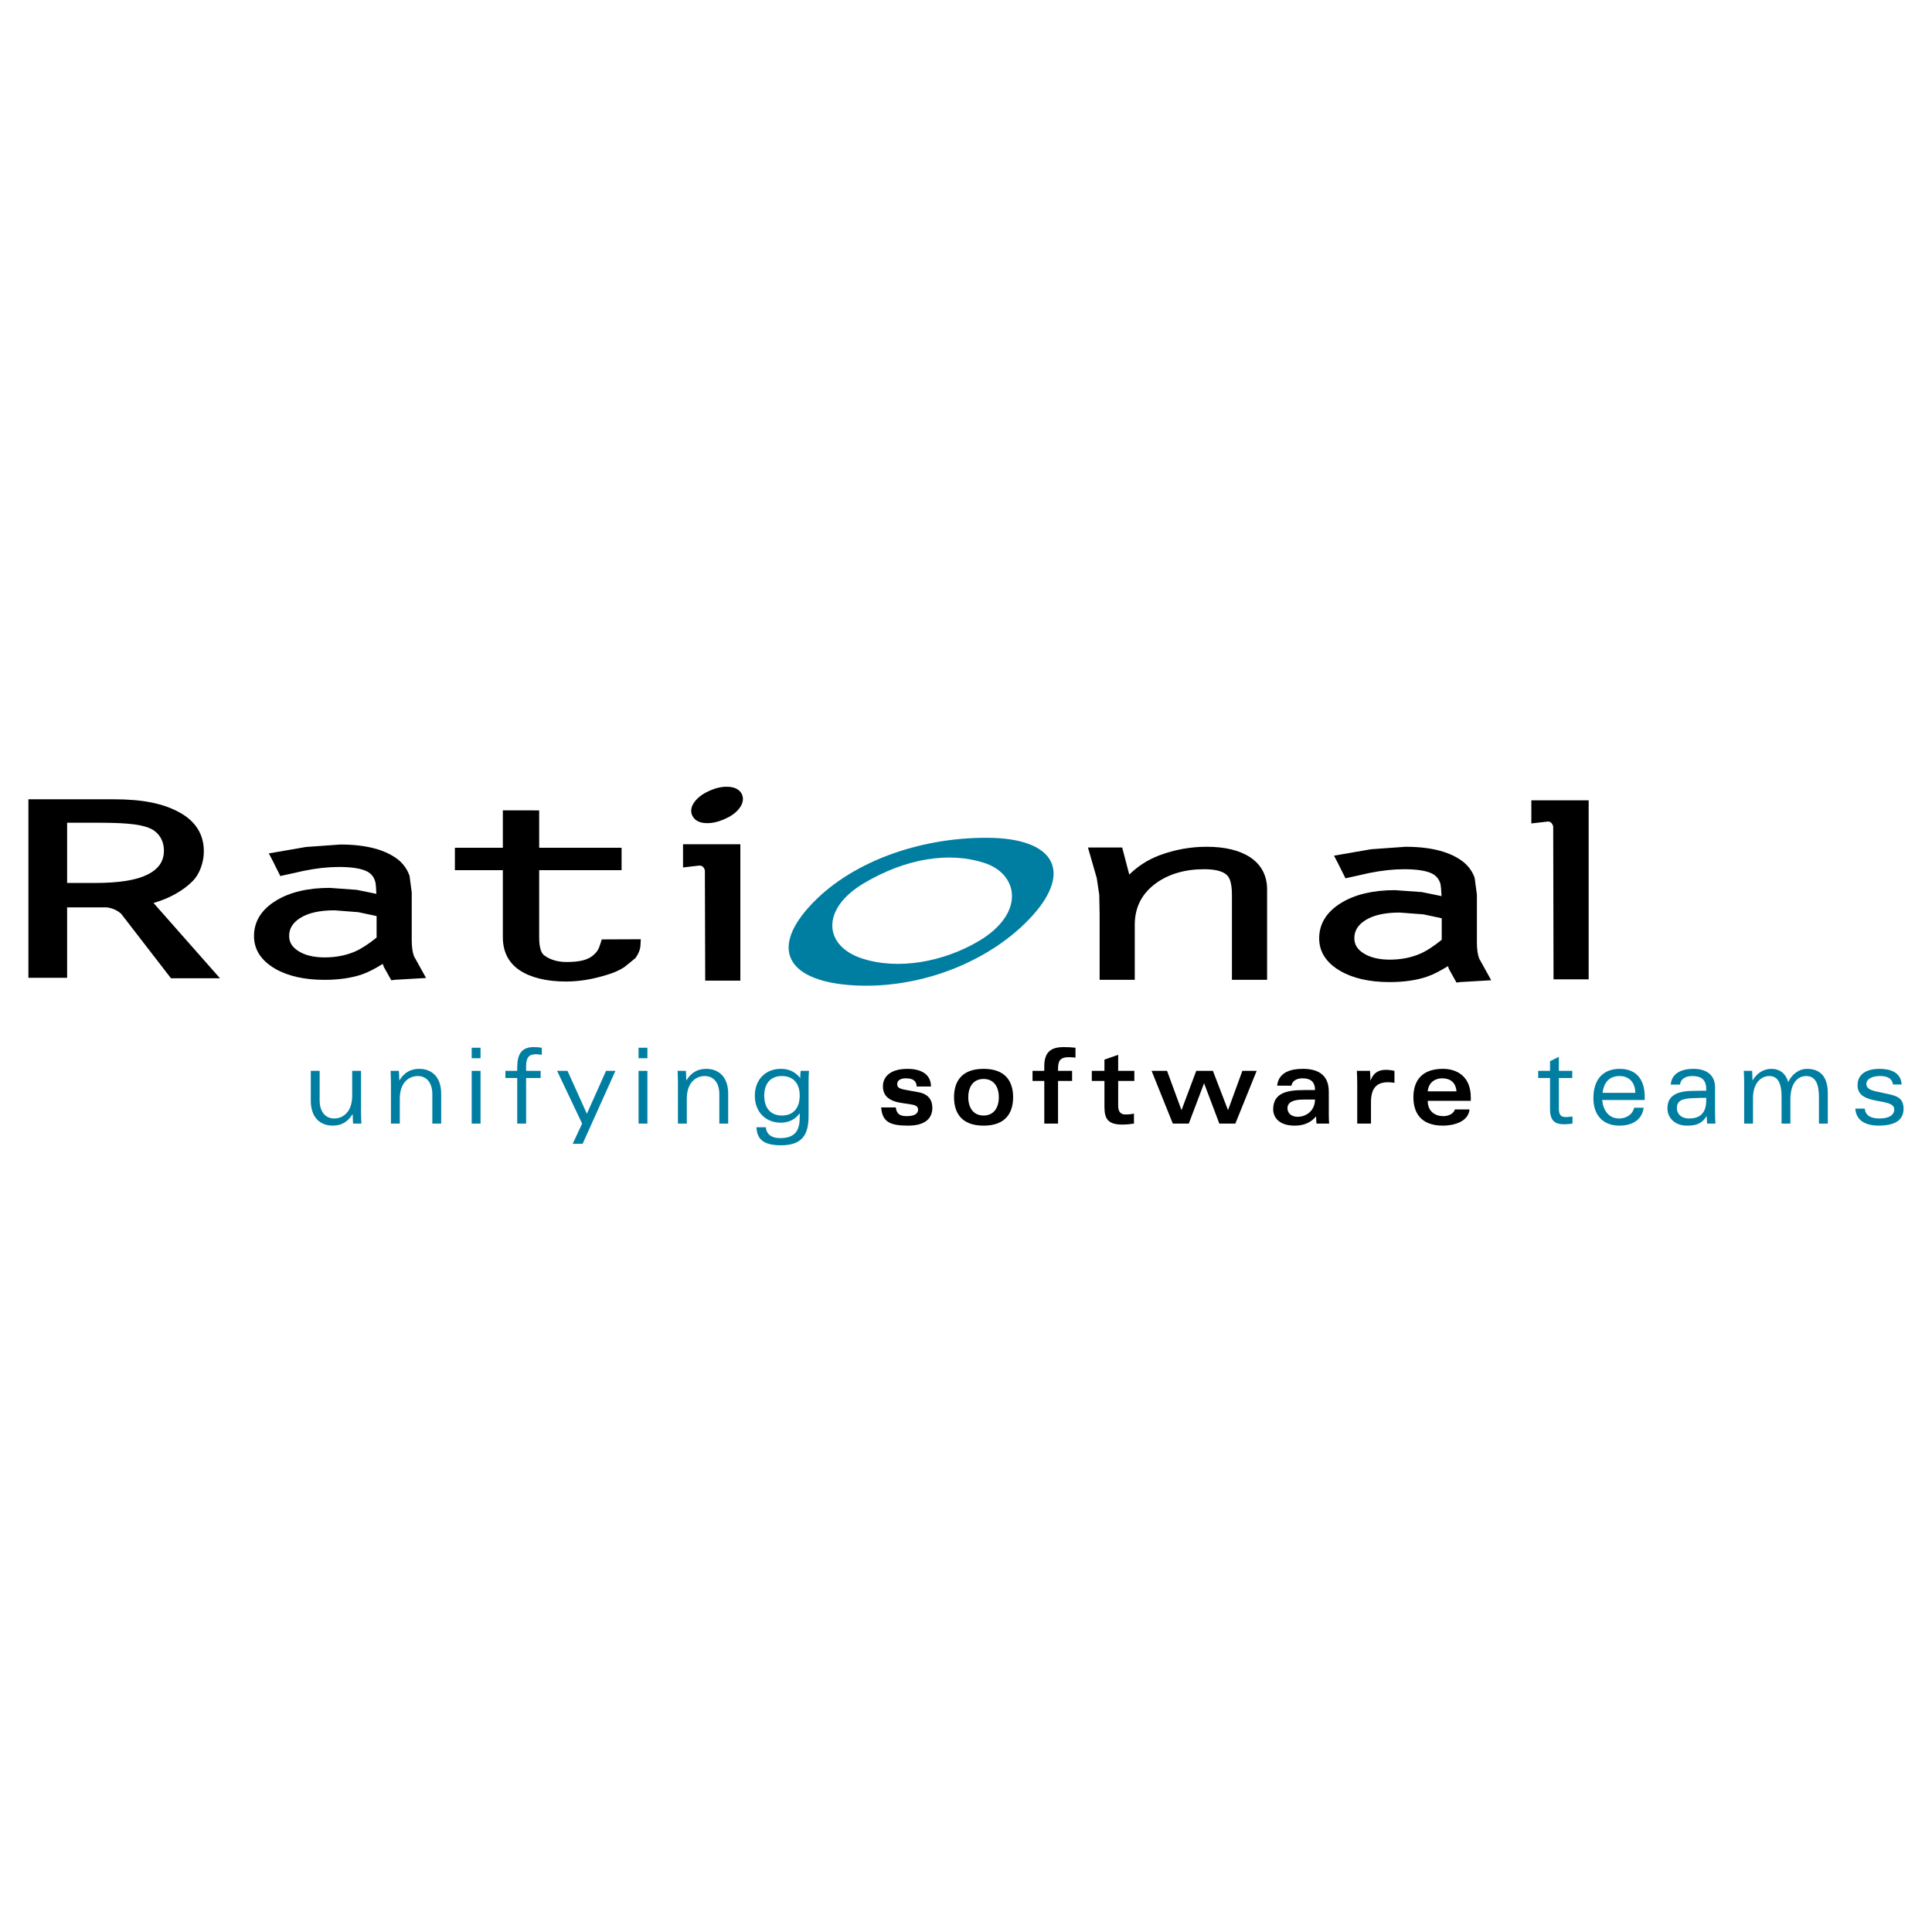 <?xml version="1.0" encoding="utf-8"?>
<!-- Generator: Adobe Illustrator 13.0.0, SVG Export Plug-In . SVG Version: 6.00 Build 14948)  -->
<!DOCTYPE svg PUBLIC "-//W3C//DTD SVG 1.0//EN" "http://www.w3.org/TR/2001/REC-SVG-20010904/DTD/svg10.dtd">
<svg version="1.0" id="Layer_1" xmlns="http://www.w3.org/2000/svg" xmlns:xlink="http://www.w3.org/1999/xlink" x="0px" y="0px"
	 width="192.756px" height="192.756px" viewBox="0 0 192.756 192.756" enable-background="new 0 0 192.756 192.756"
	 xml:space="preserve">
<g>
	<polygon fill-rule="evenodd" clip-rule="evenodd" fill="#FFFFFF" points="0,0 192.756,0 192.756,192.756 0,192.756 0,0 	"/>
	<path fill-rule="evenodd" clip-rule="evenodd" d="M53.196,80.852h-3.027c0,0,0,2.887,0,3.727c-0.914,0-4.785,0-4.785,0v2.238
		c0,0,3.871,0,4.785,0c0,1.006,0,6.688,0,6.688c0,1.45,0.569,2.563,1.688,3.306c1.097,0.729,2.688,1.115,4.594,1.115
		c1.151,0,2.299-0.162,3.505-0.494c0.832-0.232,1.481-0.412,2.32-0.934c0.062-0.04,1.112-0.902,1.112-0.902l0.052-0.044
		l-0.027,0.011c0.046-0.06,0.453-0.613,0.485-1.226l0.033-0.629l-3.892,0.016l-0.132,0.414c-0.171,0.544-0.297,0.822-0.781,1.218
		c-0.53,0.428-1.335,0.623-2.608,0.623c-1.208,0-1.928-0.431-2.248-0.687c-0.218-0.172-0.477-0.615-0.477-1.759c0,0,0-5.709,0-6.715
		c1.028,0,8.221,0,8.221,0v-2.238c0,0-7.193,0-8.221,0c0-0.84,0-3.727,0-3.727H53.196L53.196,80.852z"/>
	<path fill-rule="evenodd" clip-rule="evenodd" d="M124.724,85.528c-1.046-0.69-2.507-1.046-4.348-1.046
		c-1.616,0-3.199,0.293-4.713,0.858c-1.28,0.489-2.219,1.162-2.995,1.918c-0.248-0.958-0.708-2.7-0.708-2.7h-3.414l0.875,3.037
		l0.251,1.673c0-0.004,0.038,1.941,0.038,1.941v6.547h3.505v-5.464c0-1.757,0.686-3.117,2.095-4.157
		c1.291-0.939,2.916-1.414,4.838-1.414c1.148,0,1.95,0.224,2.327,0.655c0.199,0.225,0.435,0.732,0.435,1.896v8.485h3.508V88.74
		C126.417,87.356,125.847,86.276,124.724,85.528L124.724,85.528z"/>
	<path fill-rule="evenodd" clip-rule="evenodd" fill="#007EA2" d="M98.481,83.585c-6.798-0.027-13.743,2.441-17.753,6.886
		c-4.01,4.443-1.933,7.501,4.546,7.843c6.789,0.359,13.718-2.516,17.731-6.958C107.013,86.914,105.211,83.611,98.481,83.585
		L98.481,83.585z M97.593,93.925c-3.457,2.024-7.979,2.903-11.636,1.685c-3.754-1.25-4.113-4.915,0.252-7.502
		c4.238-2.507,8.519-3.135,11.972-2.023C101.681,87.211,102.302,91.17,97.593,93.925L97.593,93.925z"/>
	<path fill-rule="evenodd" clip-rule="evenodd" d="M73.999,79.201c-0.164-0.31-0.537-0.683-1.408-0.708
		c-0.55-0.015-1.137,0.111-1.748,0.374c-0.618,0.267-1.105,0.603-1.448,1.007c-0.598,0.703-0.45,1.265-0.307,1.534
		c0.162,0.317,0.541,0.702,1.401,0.718c0.541,0.014,1.13-0.116,1.75-0.382c0.64-0.275,1.118-0.604,1.46-1.014
		C74.285,80.028,74.135,79.471,73.999,79.201L73.999,79.201z"/>
	<path fill-rule="evenodd" clip-rule="evenodd" d="M157.903,79.846h-5.12v2.309l1.528-0.175l0.029-0.006
		c0.216-0.036,0.492,0.027,0.624,0.47c0,0.224,0.032,15.266,0.032,15.266h3.505V79.846H157.903L157.903,79.846z"/>
	<path fill-rule="evenodd" clip-rule="evenodd" d="M73.269,84.232h-5.123v2.314l1.508-0.175c0.265-0.048,0.546,0.016,0.672,0.46
		c0,0.22,0.033,11.008,0.033,11.008h3.505V84.232H73.269L73.269,84.232z"/>
	<path fill-rule="evenodd" clip-rule="evenodd" fill="#007EA2" d="M36.02,110.91c0,0.395,0.016,0.775,0.036,1.191h-0.829
		c-0.017-0.26-0.037-0.562-0.037-0.932h-0.018c-0.514,0.811-1.161,1.135-1.974,1.135c-1.271,0-2.19-0.83-2.19-2.477v-2.988h0.883
		v2.934c0,1.176,0.604,1.818,1.45,1.818c0.839,0,1.796-0.6,1.796-2.268v-2.484h0.882V110.91L36.02,110.91z"/>
	<path fill-rule="evenodd" clip-rule="evenodd" fill="#007EA2" d="M39.003,108.037c0-0.398-0.017-0.777-0.033-1.197h0.826
		c0.021,0.26,0.038,0.564,0.038,0.934h0.019c0.512-0.811,1.164-1.135,1.972-1.135c1.271,0,2.192,0.828,2.192,2.475v2.988h-0.884
		v-2.934c0-1.174-0.604-1.812-1.448-1.812c-0.84,0-1.797,0.594-1.797,2.264v2.482h-0.883V108.037L39.003,108.037z"/>
	<path fill-rule="evenodd" clip-rule="evenodd" fill="#007EA2" d="M47.061,106.84h0.883v5.262h-0.883V106.84L47.061,106.84z
		 M47.061,104.533h0.883v1.047h-0.883V104.533L47.061,104.533z"/>
	<path fill-rule="evenodd" clip-rule="evenodd" fill="#007EA2" d="M51.604,112.102v-4.549h-1.181v-0.713h1.181v-0.314
		c0-1.26,0.36-2.057,1.635-2.057c0.249,0,0.556,0.021,0.817,0.064v0.709c-0.153-0.027-0.368-0.061-0.585-0.061
		c-0.668,0-0.981,0.307-0.981,1.184v0.475h1.45v0.713h-1.45v4.549H51.604L51.604,112.102z"/>
	<polygon fill-rule="evenodd" clip-rule="evenodd" fill="#007EA2" points="61.402,106.84 58.129,114.115 57.139,114.115 
		58.077,112.102 55.581,106.84 56.622,106.84 58.553,111.119 60.465,106.84 61.402,106.84 	"/>
	<path fill-rule="evenodd" clip-rule="evenodd" fill="#007EA2" d="M63.709,105.58h0.883v-1.047h-0.883V105.58L63.709,105.58z
		 M63.709,112.102h0.883v-5.262h-0.883V112.102L63.709,112.102z"/>
	<path fill-rule="evenodd" clip-rule="evenodd" fill="#007EA2" d="M67.638,108.037c0-0.398-0.017-0.777-0.035-1.197h0.829
		c0.02,0.26,0.036,0.564,0.036,0.934h0.019c0.513-0.811,1.162-1.135,1.974-1.135c1.269,0,2.19,0.828,2.19,2.475v2.988h-0.883v-2.934
		c0-1.174-0.604-1.812-1.452-1.812c-0.839,0-1.793,0.594-1.793,2.264v2.482h-0.885V108.037L67.638,108.037z"/>
	<path fill-rule="evenodd" clip-rule="evenodd" fill="#007EA2" d="M76.247,109.303c0-1.152,0.604-1.947,1.755-1.947
		c1.193,0,1.785,0.795,1.785,1.947c0,1.195-0.592,1.994-1.785,1.994C76.85,111.297,76.247,110.498,76.247,109.303L76.247,109.303z
		 M75.473,112.469c0.051,1.193,0.709,1.795,2.433,1.795c1.864,0,2.765-0.766,2.765-2.895v-3.516c0-0.406,0.018-0.711,0.039-1.014
		h-0.83c-0.027,0.242-0.037,0.471-0.037,0.713c-0.541-0.641-1.143-0.914-1.936-0.914c-1.524,0-2.597,1.07-2.597,2.686
		s1.073,2.686,2.597,2.686c0.73,0,1.432-0.295,1.864-0.924h0.018v0.365c0,1.217-0.351,2.098-1.944,2.098
		c-1.001,0-1.405-0.502-1.434-1.08H75.473L75.473,112.469z"/>
	<path fill-rule="evenodd" clip-rule="evenodd" d="M89.37,110.488c0.097,0.672,0.414,0.869,1.097,0.869
		c0.795,0,1.13-0.26,1.13-0.646c0-0.264-0.161-0.443-0.66-0.516l-1.062-0.166c-1.558-0.244-1.786-1.043-1.786-1.658
		c0-0.777,0.541-1.732,2.471-1.732c1.079,0,2.324,0.381,2.324,1.764h-1.422c-0.045-0.607-0.402-0.818-1.11-0.818
		c-0.512,0-0.838,0.217-0.838,0.566c0,0.281,0.1,0.451,0.786,0.576l1.323,0.242c1.001,0.178,1.397,0.787,1.397,1.561
		c0,0.945-0.595,1.775-2.417,1.775c-1.808,0-2.574-0.371-2.692-1.816H89.37L89.37,110.488z"/>
	<path fill-rule="evenodd" clip-rule="evenodd" d="M98.133,107.648c1.033,0,1.52,0.795,1.52,1.822s-0.486,1.826-1.52,1.826
		c-1.036,0-1.528-0.799-1.528-1.826S97.097,107.648,98.133,107.648L98.133,107.648z M98.133,106.639
		c-2.301,0-2.948,1.385-2.948,2.832c0,1.449,0.647,2.834,2.948,2.834c2.295,0,2.945-1.385,2.945-2.834
		C101.078,108.023,100.428,106.639,98.133,106.639L98.133,106.639z"/>
	<path fill-rule="evenodd" clip-rule="evenodd" d="M104.188,107.846h-1.172v-1.006h1.172v-0.453c0-1.402,0.641-1.918,1.938-1.918
		c0.38,0,0.85,0.021,1.175,0.064v0.986c-0.174-0.012-0.409-0.045-0.625-0.045c-0.911,0-1.116,0.346-1.116,1.209v0.156h1.403v1.006
		h-1.403v4.256h-1.371V107.846L104.188,107.846z"/>
	<path fill-rule="evenodd" clip-rule="evenodd" d="M111.561,105.238v1.602h1.613v1.006h-1.613v2.455c0,0.574,0.206,0.891,0.73,0.891
		c0.297,0,0.657-0.031,0.844-0.094v1.004c-0.367,0.055-0.782,0.096-1.162,0.096c-1.367,0-1.783-0.512-1.783-1.75v-2.602h-1.262
		v-1.006h1.262v-1.123L111.561,105.238L111.561,105.238z"/>
	<polygon fill-rule="evenodd" clip-rule="evenodd" points="121.013,106.84 122.52,110.762 123.951,106.84 125.377,106.84 
		123.25,112.102 121.653,112.102 120.131,108.074 118.605,112.102 117.013,112.102 114.895,106.84 116.437,106.84 117.878,110.762 
		119.349,106.84 121.013,106.84 	"/>
	<path fill-rule="evenodd" clip-rule="evenodd" d="M131.199,109.703c-0.02,1.258-1.036,1.719-1.709,1.719
		c-0.785,0-1.039-0.482-1.039-0.84c0-0.629,0.589-0.879,1.622-0.879H131.199L131.199,109.703z M132.573,108.904
		c0-1.846-1.315-2.266-2.59-2.266c-1.169,0-2.424,0.324-2.56,1.68h1.426c0.055-0.408,0.432-0.734,1.098-0.734
		c0.686,0,1.252,0.24,1.252,1.174h-1.091c-1.729,0-3.083,0.283-3.083,1.93c0,0.754,0.554,1.617,2.14,1.617
		c0.872,0,1.58-0.264,2.144-0.926c0,0.242,0.01,0.482,0.039,0.723h1.258c-0.025-0.354-0.032-0.65-0.032-0.996V108.904
		L132.573,108.904z"/>
	<path fill-rule="evenodd" clip-rule="evenodd" d="M135.412,108.158c0-0.5-0.019-0.963-0.038-1.318h1.316
		c0.016,0.324,0.038,0.641,0.038,0.961h0.014c0.138-0.354,0.447-1.062,1.499-1.062c0.29,0,0.554,0.027,0.885,0.102v1.197
		c-0.083-0.023-0.183-0.033-0.292-0.043c-0.097-0.012-0.216-0.02-0.351-0.02c-1.107,0-1.7,0.555-1.7,2.002v2.125h-1.371V108.158
		L135.412,108.158z"/>
	<path fill-rule="evenodd" clip-rule="evenodd" d="M142.445,108.885c0.077-0.902,0.753-1.301,1.429-1.301
		c0.75,0,1.361,0.346,1.441,1.301H142.445L142.445,108.885z M146.742,109.828v-0.324c0-2.193-1.472-2.865-2.778-2.865
		c-2.295,0-2.948,1.385-2.948,2.832c0,1.449,0.653,2.834,2.948,2.834c0.931,0,2.517-0.307,2.652-1.617h-1.464
		c-0.143,0.504-0.747,0.67-1.149,0.67c-0.778,0-1.558-0.426-1.558-1.529H146.742L146.742,109.828z"/>
	<path fill-rule="evenodd" clip-rule="evenodd" fill="#007EA2" d="M154.646,105.873l0.882-0.43v1.396h1.336v0.713h-1.336v3.029
		c0,0.566,0.136,0.869,0.686,0.869c0.161,0,0.425-0.02,0.676-0.059v0.709c-0.286,0.045-0.576,0.068-0.85,0.068
		c-0.889,0-1.394-0.338-1.394-1.512v-3.105h-1.181v-0.713h1.181V105.873L154.646,105.873z"/>
	<path fill-rule="evenodd" clip-rule="evenodd" fill="#007EA2" d="M159.89,109.033c0.139-1.166,0.788-1.678,1.696-1.678
		c0.775,0,1.548,0.459,1.57,1.678H159.89L159.89,109.033z M164.093,109.428c0-1.779-0.885-2.789-2.488-2.789
		c-1.642,0-2.633,1.02-2.633,2.936c0,1.67,0.946,2.73,2.604,2.73c1.001,0,2.227-0.379,2.41-1.785h-0.942
		c-0.197,0.754-0.873,1.072-1.51,1.072c-0.991,0-1.587-0.77-1.681-1.846h4.239V109.428L164.093,109.428z"/>
	<path fill-rule="evenodd" clip-rule="evenodd" fill="#007EA2" d="M170.23,109.773c0,1.271-0.611,1.818-1.703,1.818
		c-0.858,0-1.226-0.516-1.226-1.041c0-0.766,0.602-0.943,1.522-0.984c0.676-0.033,1.106-0.033,1.406-0.033V109.773L170.23,109.773z
		 M167.623,108.213c0.046-0.574,0.57-0.857,1.191-0.857c0.875,0,1.416,0.311,1.416,1.318v0.148c-0.415,0-0.875,0-1.541,0.02
		c-1.606,0.051-2.328,0.629-2.328,1.74c0,0.986,0.789,1.723,1.932,1.723c0.882,0,1.461-0.148,1.973-0.936h0.017
		c0,0.242,0.013,0.492,0.038,0.732h0.831c-0.029-0.281-0.039-0.604-0.039-1.004v-2.594c0-1.309-0.917-1.865-2.173-1.865
		c-0.979,0-2.144,0.324-2.252,1.574H167.623L167.623,108.213z"/>
	<path fill-rule="evenodd" clip-rule="evenodd" fill="#007EA2" d="M174.016,108.037c0-0.398-0.017-0.777-0.039-1.197h0.831
		c0.019,0.26,0.035,0.564,0.035,0.934h0.019c0.516-0.811,1.162-1.135,1.903-1.135c0.759,0,1.387,0.432,1.647,1.322
		c0.328-0.725,1.029-1.322,1.87-1.322c1.287,0,2.079,0.736,2.079,2.445v3.018h-0.885v-2.631c0-1.277-0.312-2.115-1.278-2.115
		c-0.772,0-1.57,0.619-1.57,2.348v2.398h-0.882v-2.691c0-1.416-0.415-2.055-1.224-2.055c-0.775,0-1.625,0.648-1.625,2.199v2.547
		h-0.882V108.037L174.016,108.037z"/>
	<path fill-rule="evenodd" clip-rule="evenodd" fill="#007EA2" d="M186.046,110.605c0.084,0.734,0.66,0.986,1.462,0.986
		c0.991,0,1.48-0.359,1.48-0.912c0-1.23-3.659-0.297-3.659-2.395c0-1.162,0.942-1.646,2.194-1.646c0.94,0,2.147,0.273,2.201,1.562
		h-0.855c-0.126-0.662-0.631-0.846-1.307-0.846c-0.792,0-1.355,0.311-1.355,0.795c0,0.365,0.29,0.598,0.969,0.742l1.494,0.326
		c0.85,0.191,1.251,0.6,1.251,1.387c0,1.123-0.798,1.699-2.51,1.699c-1.21,0-2.237-0.473-2.302-1.699H186.046L186.046,110.605z"/>
	<path fill-rule="evenodd" clip-rule="evenodd" d="M147.572,95.621c-0.148-0.397-0.222-0.928-0.222-1.596v-4.768l-0.229-1.717
		l0.01,0.055c-0.203-0.589-0.557-1.107-1.056-1.537c-1.277-1.049-3.241-1.575-5.845-1.575l-3.434,0.245l-3.702,0.642l0.374,0.716
		l0.772,1.542l2.395-0.533c1.239-0.25,2.401-0.373,3.444-0.373c1.3,0,2.252,0.151,2.835,0.453c0.415,0.226,0.679,0.568,0.808,1.045
		c0.035,0.159,0.074,0.579,0.1,1.184c-0.801-0.164-1.967-0.402-1.967-0.402l-2.69-0.191c-2.166,0-3.965,0.423-5.339,1.262
		c-1.465,0.892-2.212,2.086-2.212,3.545c0,1.337,0.699,2.425,2.073,3.234c1.277,0.751,2.945,1.13,4.956,1.13
		c1.423,0,2.682-0.18,3.73-0.539c0.641-0.215,1.349-0.594,2.089-1.051c0.042,0.114,0.1,0.286,0.1,0.286l0.75,1.353l0.357-0.049
		l3.109-0.182L147.572,95.621L147.572,95.621z M136.002,95.085c-0.603-0.396-0.879-0.868-0.879-1.485
		c0-0.729,0.354-1.31,1.081-1.775c0.802-0.519,1.96-0.779,3.434-0.779l2.376,0.179c0,0,1.172,0.251,1.828,0.39
		c0,0.594,0,1.756,0,2.146c-0.77,0.628-1.51,1.117-2.183,1.406c-0.894,0.383-1.905,0.577-2.999,0.577
		C137.556,95.744,136.661,95.52,136.002,95.085L136.002,95.085z"/>
	<path fill-rule="evenodd" clip-rule="evenodd" d="M30.522,84.504l-3.701,0.64l0.375,0.715l0.771,1.543l2.398-0.531
		c1.234-0.25,2.398-0.373,3.441-0.373c1.301,0,2.254,0.152,2.835,0.457c0.416,0.219,0.681,0.563,0.806,1.04
		c0.041,0.162,0.079,0.581,0.104,1.184c-0.805-0.161-1.965-0.399-1.965-0.399l-2.694-0.196c-2.167,0-3.964,0.426-5.338,1.263
		c-1.467,0.893-2.212,2.084-2.212,3.543c0,1.34,0.698,2.43,2.078,3.243c1.27,0.744,2.938,1.126,4.952,1.126
		c1.424,0,2.68-0.182,3.73-0.537c0.641-0.219,1.35-0.594,2.088-1.055c0.042,0.115,0.099,0.287,0.099,0.287l0.751,1.35l0.356-0.049
		l3.111-0.182L41.3,95.397c-0.146-0.397-0.221-0.927-0.221-1.596v-4.766l-0.227-1.713l0.004,0.053
		c-0.199-0.591-0.557-1.107-1.051-1.543c-1.281-1.047-3.243-1.574-5.847-1.574L30.522,84.504L30.522,84.504z M29.73,94.862
		c-0.602-0.397-0.882-0.866-0.882-1.484c0-0.727,0.354-1.311,1.083-1.776c0.802-0.518,1.958-0.779,3.435-0.779l2.377,0.184
		c0,0,1.17,0.247,1.831,0.388c0,0.589,0,1.755,0,2.147c-0.774,0.626-1.514,1.114-2.186,1.406c-0.899,0.381-1.909,0.573-3.001,0.573
		C31.284,95.52,30.389,95.299,29.73,94.862L29.73,94.862z"/>
	<path fill-rule="evenodd" clip-rule="evenodd" d="M3.168,79.746H2.834v17.807h3.862c0,0,0-6.419,0-7.025c0.565,0,3.872,0,3.872,0
		c0.012,0,0.804,0.011,1.508,0.625c0.061,0.074,4.979,6.447,4.979,6.447h4.889c0,0-6.051-6.858-6.626-7.51
		c1.524-0.439,2.926-1.184,3.946-2.225c0.642-0.657,1.073-1.832,1.073-2.928c0-1.689-0.817-2.996-2.426-3.88
		c-1.649-0.906-3.682-1.312-6.584-1.312H3.168L3.168,79.746z M9.59,82.084c2.514,0,4.284,0.088,5.334,0.541
		c0.909,0.388,1.431,1.214,1.431,2.26s-0.537,1.822-1.637,2.372c-1.133,0.563-2.853,0.837-5.264,0.837c0,0-2.228,0-2.758,0
		c0-0.571,0-5.438,0-6.009C7.231,82.084,9.59,82.084,9.59,82.084L9.59,82.084z"/>
</g>
</svg>
